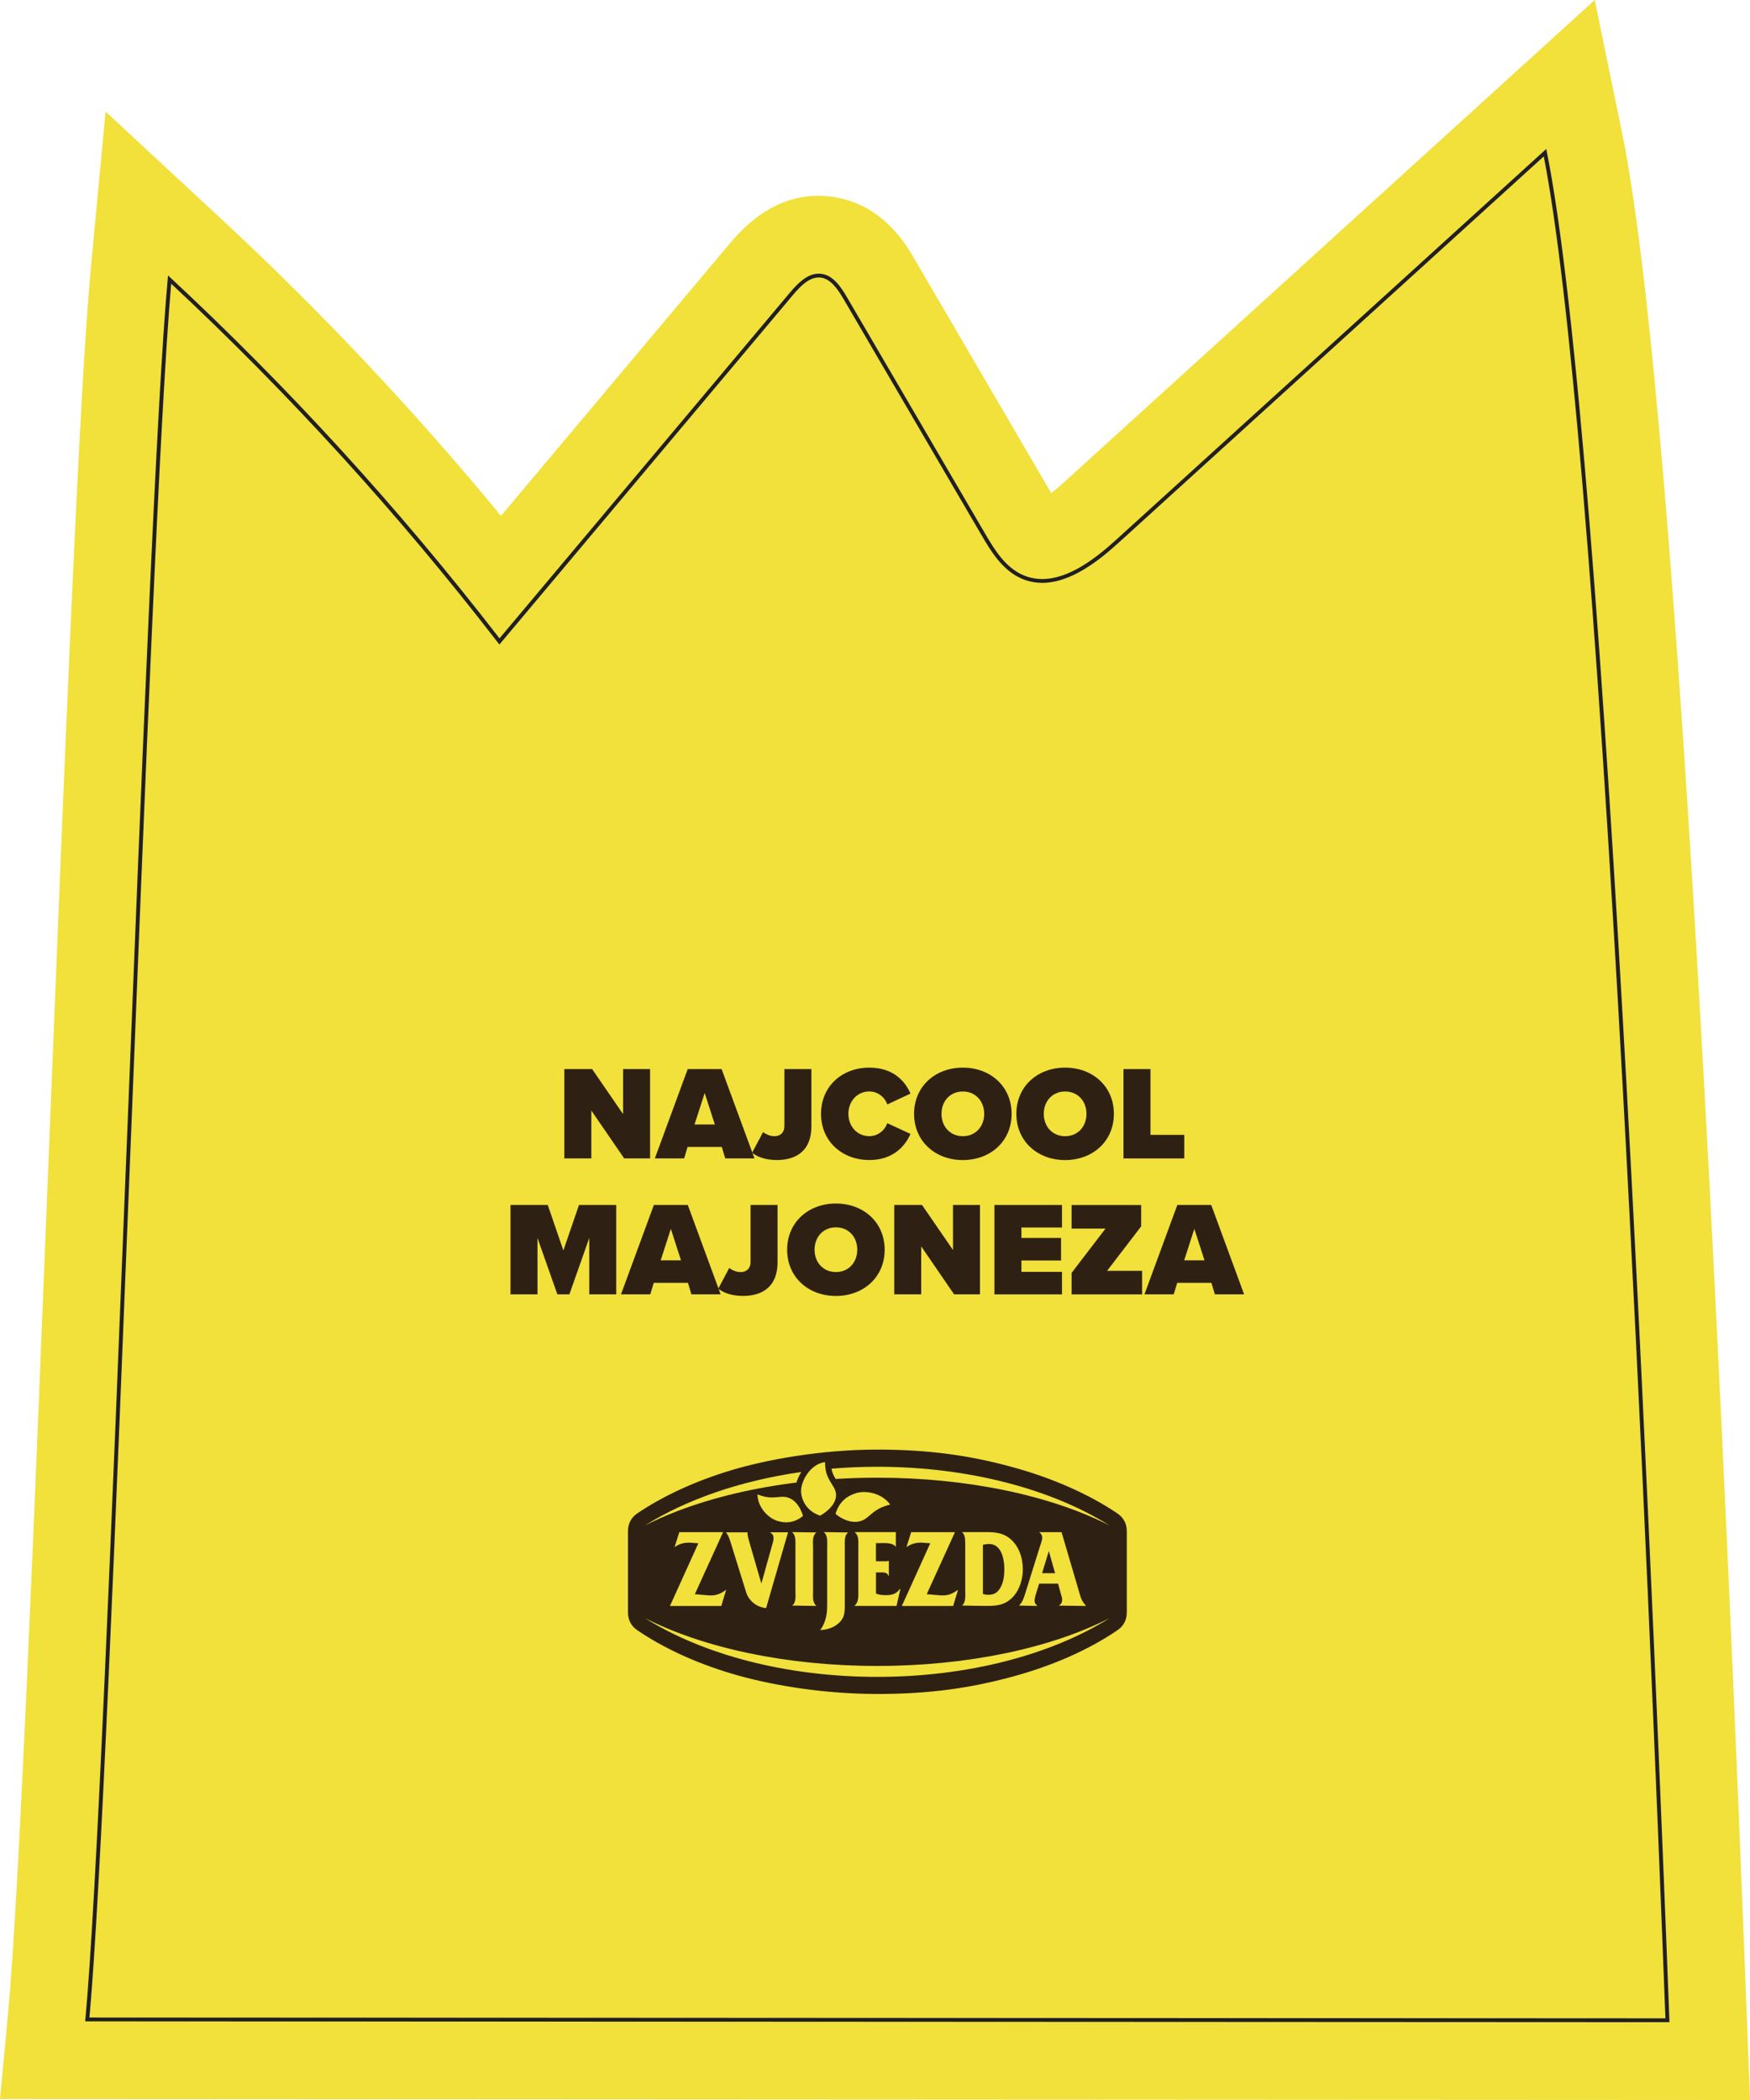 <svg width="250" height="300" viewBox="0 0 250 300" fill="none" xmlns="http://www.w3.org/2000/svg">
<path d="M12.17 288.766C15.447 253.898 20.73 74.213 24.007 39.35C41.177 55.288 57.028 72.647 71.358 91.195C85.177 74.741 98.997 58.286 112.816 41.832C113.985 40.438 115.469 38.917 117.274 39.111C118.995 39.3 120.114 40.961 120.989 42.46C127.555 53.694 134.116 64.928 140.683 76.162C142.067 78.528 143.601 81.038 146.103 82.137C150.699 84.164 155.676 80.544 159.392 77.162C179.888 58.536 200.385 39.911 220.882 21.286C229.608 63.723 236.834 245.59 238.484 288.888L12.159 288.772L12.17 288.766Z" fill="#F2E03B"/>
<path d="M249.994 300L0 299.867L1.141 287.722C2.752 270.59 4.922 216.202 7.021 163.614C9.23 108.293 11.312 56.037 12.978 38.306L15.082 15.938L31.526 31.198C45.761 44.409 59.193 58.664 71.573 73.691L104.351 34.669C108.509 29.721 113.254 27.494 118.458 28.06C125.883 28.86 129.393 34.863 130.545 36.84L150.178 70.442C150.671 70.059 151.258 69.57 151.961 68.932L227.82 0L231.734 19.042C240.089 59.663 246.982 220.989 249.557 288.461L250 300H249.994ZM24.096 277.671L226.978 277.776C224.824 223.366 219.432 99.358 212.976 43.459L166.827 85.391C157.968 93.438 149.497 95.765 141.646 92.3C135.761 89.706 132.749 84.542 131.126 81.771L115.79 55.521L70.992 108.854L62.598 97.986C53.529 86.241 43.779 74.94 33.475 64.206C32.146 89.384 30.629 127.385 29.151 164.497C27.324 210.244 25.585 253.897 24.096 277.66V277.671Z" fill="#F2E03B"/>
<path d="M149.83 221.583L148.872 224.737H150.726L149.83 221.583ZM160.632 217.313C160.41 216.874 160.067 216.491 159.591 216.174C155.383 213.359 150.2 211.087 144.381 209.516C138.557 207.95 132.821 207.084 125.335 207.084C117.124 207.084 109.295 208.577 104.489 210.027C99.395 211.559 94.844 213.647 91.079 216.169C90.603 216.485 90.26 216.874 90.038 217.307C89.817 217.746 89.712 218.234 89.712 218.762V230.318C89.712 230.885 89.828 231.379 90.055 231.812C90.282 232.24 90.625 232.606 91.079 232.912C94.833 235.46 99.379 237.548 104.478 239.076C109.572 240.603 117.124 241.991 125.341 241.997C132.832 241.997 138.573 241.147 144.404 239.586C150.228 238.026 155.41 235.755 159.602 232.912C160.056 232.606 160.394 232.24 160.626 231.812C160.853 231.384 160.969 230.885 160.969 230.318V218.762C160.969 218.234 160.864 217.746 160.643 217.307L160.632 217.313ZM117.86 208.872C117.883 210.665 118.364 211.232 119.095 212.448C120.18 214.253 118.447 215.785 117.174 216.524C115.579 216.024 114.577 214.708 114.444 213.209C114.311 211.715 115.729 209.133 117.86 208.872ZM126.409 223.043C126.597 223.043 126.791 223.043 126.913 222.977H126.979V225.115H126.913C126.741 224.554 126.094 224.632 125.59 224.632H125.141V227.642C125.59 227.853 126.094 227.88 126.57 227.88C127.334 227.88 128.042 227.736 128.557 226.997H128.624L128.081 229.419H122.046C122.716 228.874 122.616 227.975 122.616 227.142V221.15C122.616 220.317 122.727 219.367 122.135 218.923V218.873H127.976V221.005C127.577 220.322 126.237 220.445 125.573 220.445H125.136V223.038H126.404L126.409 223.043ZM123.884 216.785C122.317 218.084 120.335 217.09 119.361 216.274C119.815 214.736 120.773 213.797 122.223 213.325C123.674 212.853 125.977 213.287 127.168 214.936C125.401 215.397 124.936 215.913 123.879 216.785H123.884ZM120.684 221.167V229.369C120.684 230.685 120.535 231.373 119.51 232.123C118.829 232.617 118.015 232.828 117.185 232.862C117.5 232.378 117.656 232.123 117.849 231.562C118.204 230.518 118.165 229.624 118.165 228.536V221.167C118.165 220.334 118.303 219.389 117.689 218.873L121.166 218.923C120.562 219.373 120.69 220.334 120.69 221.167H120.684ZM116.155 221.167V227.142C116.155 227.975 116.011 228.891 116.631 229.419L113.165 229.369C113.78 228.908 113.63 227.975 113.63 227.142V221.167C113.63 220.334 113.747 219.362 113.149 218.873L116.631 218.923C116.011 219.389 116.15 220.334 116.15 221.167H116.155ZM98.692 220.383C97.784 220.345 97.103 220.506 96.367 221.017L97.042 218.879H103.299L99.263 227.741L100.912 227.886C102.114 227.997 102.723 227.847 103.742 227.108L103.039 229.424H95.708L99.766 220.467L98.692 220.389V220.383ZM103.697 218.906H106.798L106.787 219.034C106.787 219.484 107.086 220.411 107.208 220.844L108.769 226.22L110.258 220.889C110.341 220.6 110.502 220.111 110.502 219.806C110.502 219.278 110.353 219.14 110.009 218.901H112.578L109.445 229.73C108.182 229.613 107.13 228.813 106.682 227.714L106.615 227.542L106.565 227.386L104.362 220.295C104.185 219.734 104.046 219.301 103.692 218.901L103.697 218.906ZM111.056 217.274C109.733 216.868 108.243 215.341 108.21 213.492C109.766 214.07 110.375 213.931 111.621 213.831C113.459 213.686 114.417 215.458 114.715 216.574C113.575 217.479 112.379 217.679 111.056 217.274ZM114.472 210.293C114.162 210.776 113.929 211.293 113.78 211.793C105.403 212.831 97.917 214.975 92.115 217.935C98.072 214.197 105.812 211.521 114.466 210.288L114.472 210.293ZM125.329 239.553C112.351 239.553 100.481 236.393 92.12 231.151C100.486 235.422 112.351 237.993 125.329 237.993C138.308 237.993 150.178 235.422 158.539 231.151C150.173 236.393 138.308 239.553 125.329 239.553ZM131.819 220.383C130.911 220.345 130.23 220.506 129.493 221.017L130.169 218.879H136.425L132.389 227.741L134.039 227.886C135.24 227.997 135.849 227.847 136.868 227.108L136.165 229.424H128.834L132.893 220.467L131.819 220.389V220.383ZM137.892 227.131V222.211C137.892 221.666 137.914 220.156 137.848 219.689C137.793 219.367 137.665 219.067 137.422 218.873H140.207C141.679 218.873 143.053 218.795 144.282 219.8C145.511 220.811 146.12 222.46 146.12 224.193C146.12 225.748 145.561 227.347 144.514 228.325C143.274 229.496 141.912 229.413 140.384 229.413L137.411 229.363C138.009 228.947 137.892 227.952 137.892 227.12V227.131ZM148.456 218.879H151.651L154.076 227.131C154.386 228.158 154.419 228.586 155.156 229.424L151.263 229.374C151.579 229.135 151.723 229.008 151.734 228.491C151.734 228.219 151.651 228.041 151.574 227.786L151.153 226.231H148.456L148.108 227.319C148.008 227.642 147.803 228.269 147.797 228.608C147.792 229.058 147.947 229.13 148.185 229.419L145.583 229.369C146.109 228.808 146.236 228.341 146.496 227.525L148.495 221.133C148.595 220.811 148.877 220.073 148.883 219.739C148.888 219.306 148.733 219.128 148.462 218.873L148.456 218.879ZM125.329 211.099C123.314 211.099 121.326 211.16 119.378 211.282L119.328 211.199C119.2 210.982 119.09 210.776 118.995 210.554C118.907 210.343 118.835 210.11 118.785 209.81C120.928 209.633 123.109 209.538 125.329 209.538C138.308 209.538 150.178 212.698 158.539 217.94C150.173 213.67 138.308 211.099 125.329 211.099ZM143.003 226.648C143.368 225.909 143.479 225.043 143.479 224.193C143.479 222.544 142.986 220.572 141.314 220.572C141.015 220.572 140.716 220.622 140.417 220.683V227.703C140.661 227.797 140.91 227.83 141.153 227.83C142.012 227.83 142.56 227.525 143.008 226.642L143.003 226.648Z" fill="#2E2113"/>
<path d="M89.169 165.49L84.474 158.643V165.49H80.62V152.729H84.59L89.014 159.159V152.729H92.868V165.49H89.169Z" fill="#2E2113"/>
<path d="M103.609 165.49L103.111 163.846H98.227L97.729 165.49H93.549L98.244 152.729H103.088L107.783 165.49H103.603H103.609ZM100.669 156.139L99.218 160.637H102.119L100.669 156.139Z" fill="#2E2113"/>
<path d="M109.007 161.742C109.428 162.031 109.998 162.314 110.646 162.314C111.488 162.314 112.058 161.781 112.058 160.881V152.729H115.912V160.937C115.912 164.207 113.946 165.718 110.989 165.718C109.749 165.718 108.431 165.451 107.44 164.685L109.007 161.736V161.742Z" fill="#2E2113"/>
<path d="M117.29 159.121C117.29 155.178 120.302 152.518 124.194 152.518C127.627 152.518 129.305 154.467 130.069 156.228L126.752 157.777C126.426 156.783 125.435 155.922 124.194 155.922C122.439 155.922 121.199 157.338 121.199 159.115C121.199 160.892 122.439 162.308 124.194 162.308C125.435 162.308 126.426 161.448 126.752 160.454L130.069 161.986C129.327 163.691 127.627 165.718 124.194 165.718C120.302 165.718 117.29 163.041 117.29 159.115V159.121Z" fill="#2E2113"/>
<path d="M137.549 152.518C141.48 152.518 144.514 155.195 144.514 159.121C144.514 163.047 141.48 165.724 137.549 165.724C133.618 165.724 130.584 163.047 130.584 159.121C130.584 155.195 133.618 152.518 137.549 152.518ZM137.549 155.928C135.7 155.928 134.498 157.344 134.498 159.121C134.498 160.898 135.7 162.314 137.549 162.314C139.398 162.314 140.6 160.898 140.6 159.121C140.6 157.344 139.398 155.928 137.549 155.928Z" fill="#2E2113"/>
<path d="M152.16 152.518C156.092 152.518 159.126 155.195 159.126 159.121C159.126 163.047 156.092 165.724 152.16 165.724C148.229 165.724 145.195 163.047 145.195 159.121C145.195 155.195 148.229 152.518 152.16 152.518ZM152.16 155.928C150.311 155.928 149.11 157.344 149.11 159.121C149.11 160.898 150.311 162.314 152.16 162.314C154.01 162.314 155.211 160.898 155.211 159.121C155.211 157.344 154.01 155.928 152.16 155.928Z" fill="#2E2113"/>
<path d="M160.499 165.49V152.729H164.352V162.125H169.18V165.49H160.499Z" fill="#2E2113"/>
<path d="M84.18 184.905V176.852L81.34 184.905H79.624L76.783 176.852V184.905H72.93V172.143H78.251L80.482 178.646L82.713 172.143H88.034V184.905H84.18Z" fill="#2E2113"/>
<path d="M98.775 184.905L98.277 183.261H93.394L92.895 184.905H88.715L93.41 172.143H98.255L102.95 184.905H98.77H98.775ZM95.835 175.547L94.385 180.046H97.286L95.835 175.547Z" fill="#2E2113"/>
<path d="M104.173 181.156C104.594 181.445 105.165 181.728 105.812 181.728C106.654 181.728 107.224 181.195 107.224 180.295V172.143H111.078V180.351C111.078 183.622 109.112 185.132 106.156 185.132C104.915 185.132 103.598 184.866 102.607 184.099L104.173 181.151V181.156Z" fill="#2E2113"/>
<path d="M119.416 171.932C123.347 171.932 126.381 174.609 126.381 178.535C126.381 182.461 123.347 185.138 119.416 185.138C115.485 185.138 112.451 182.461 112.451 178.535C112.451 174.609 115.485 171.932 119.416 171.932ZM119.416 175.336C117.567 175.336 116.365 176.752 116.365 178.529C116.365 180.306 117.567 181.722 119.416 181.722C121.265 181.722 122.467 180.306 122.467 178.529C122.467 176.752 121.265 175.336 119.416 175.336Z" fill="#2E2113"/>
<path d="M136.298 184.905L131.602 178.057V184.905H127.749V172.143H131.719L136.143 178.574V172.143H139.996V184.905H136.298Z" fill="#2E2113"/>
<path d="M142.062 184.905V172.143H151.712V175.359H145.915V176.852H151.579V180.068H145.915V181.695H151.712V184.91H142.062V184.905Z" fill="#2E2113"/>
<path d="M153.085 184.904V181.844L157.93 175.514H153.085V172.148H163.023V175.192L158.157 181.545H163.156V184.91H153.085V184.904Z" fill="#2E2113"/>
<path d="M173.554 184.905L173.056 183.261H168.173L167.674 184.905H163.494L168.189 172.143H173.034L177.729 184.905H173.549H173.554ZM170.62 175.547L169.169 180.046H172.071L170.62 175.547Z" fill="#2E2113"/>
<path d="M220.539 22.352C224.177 40.933 227.964 85.475 231.79 154.795C234.525 204.341 236.629 254.653 237.919 288.333L12.779 288.216C14.412 270.141 16.566 216.236 18.642 164.086C20.702 112.441 22.833 59.069 24.456 40.527C41.249 56.198 56.873 73.352 70.92 91.533L71.341 92.078L71.784 91.55L92.513 66.866L113.243 42.182C114.35 40.861 115.568 39.639 116.958 39.639C117.041 39.639 117.124 39.639 117.213 39.65C118.619 39.8 119.632 41.221 120.512 42.726L138.075 72.786L140.207 76.429C141.436 78.533 143.119 81.415 145.882 82.632C146.834 83.048 147.847 83.265 148.899 83.265C153.019 83.265 157.077 80.01 159.768 77.561L161.285 76.184L220.539 22.341M220.888 21.285C200.391 39.911 179.894 58.536 159.397 77.162C156.424 79.866 152.642 82.72 148.899 82.72C147.964 82.72 147.028 82.543 146.109 82.137C143.606 81.032 142.067 78.528 140.688 76.162C134.122 64.928 127.561 53.694 120.994 42.46C120.119 40.96 119.001 39.294 117.279 39.111C117.174 39.1 117.069 39.095 116.963 39.095C115.302 39.095 113.924 40.522 112.822 41.832C99.002 58.286 85.183 74.74 71.357 91.195C57.028 72.647 41.177 55.288 24.007 39.35C20.73 74.219 15.447 253.903 12.17 288.766L238.495 288.883C236.839 245.584 229.619 63.717 220.893 21.28L220.888 21.285Z" fill="#201F23"/>
</svg>
